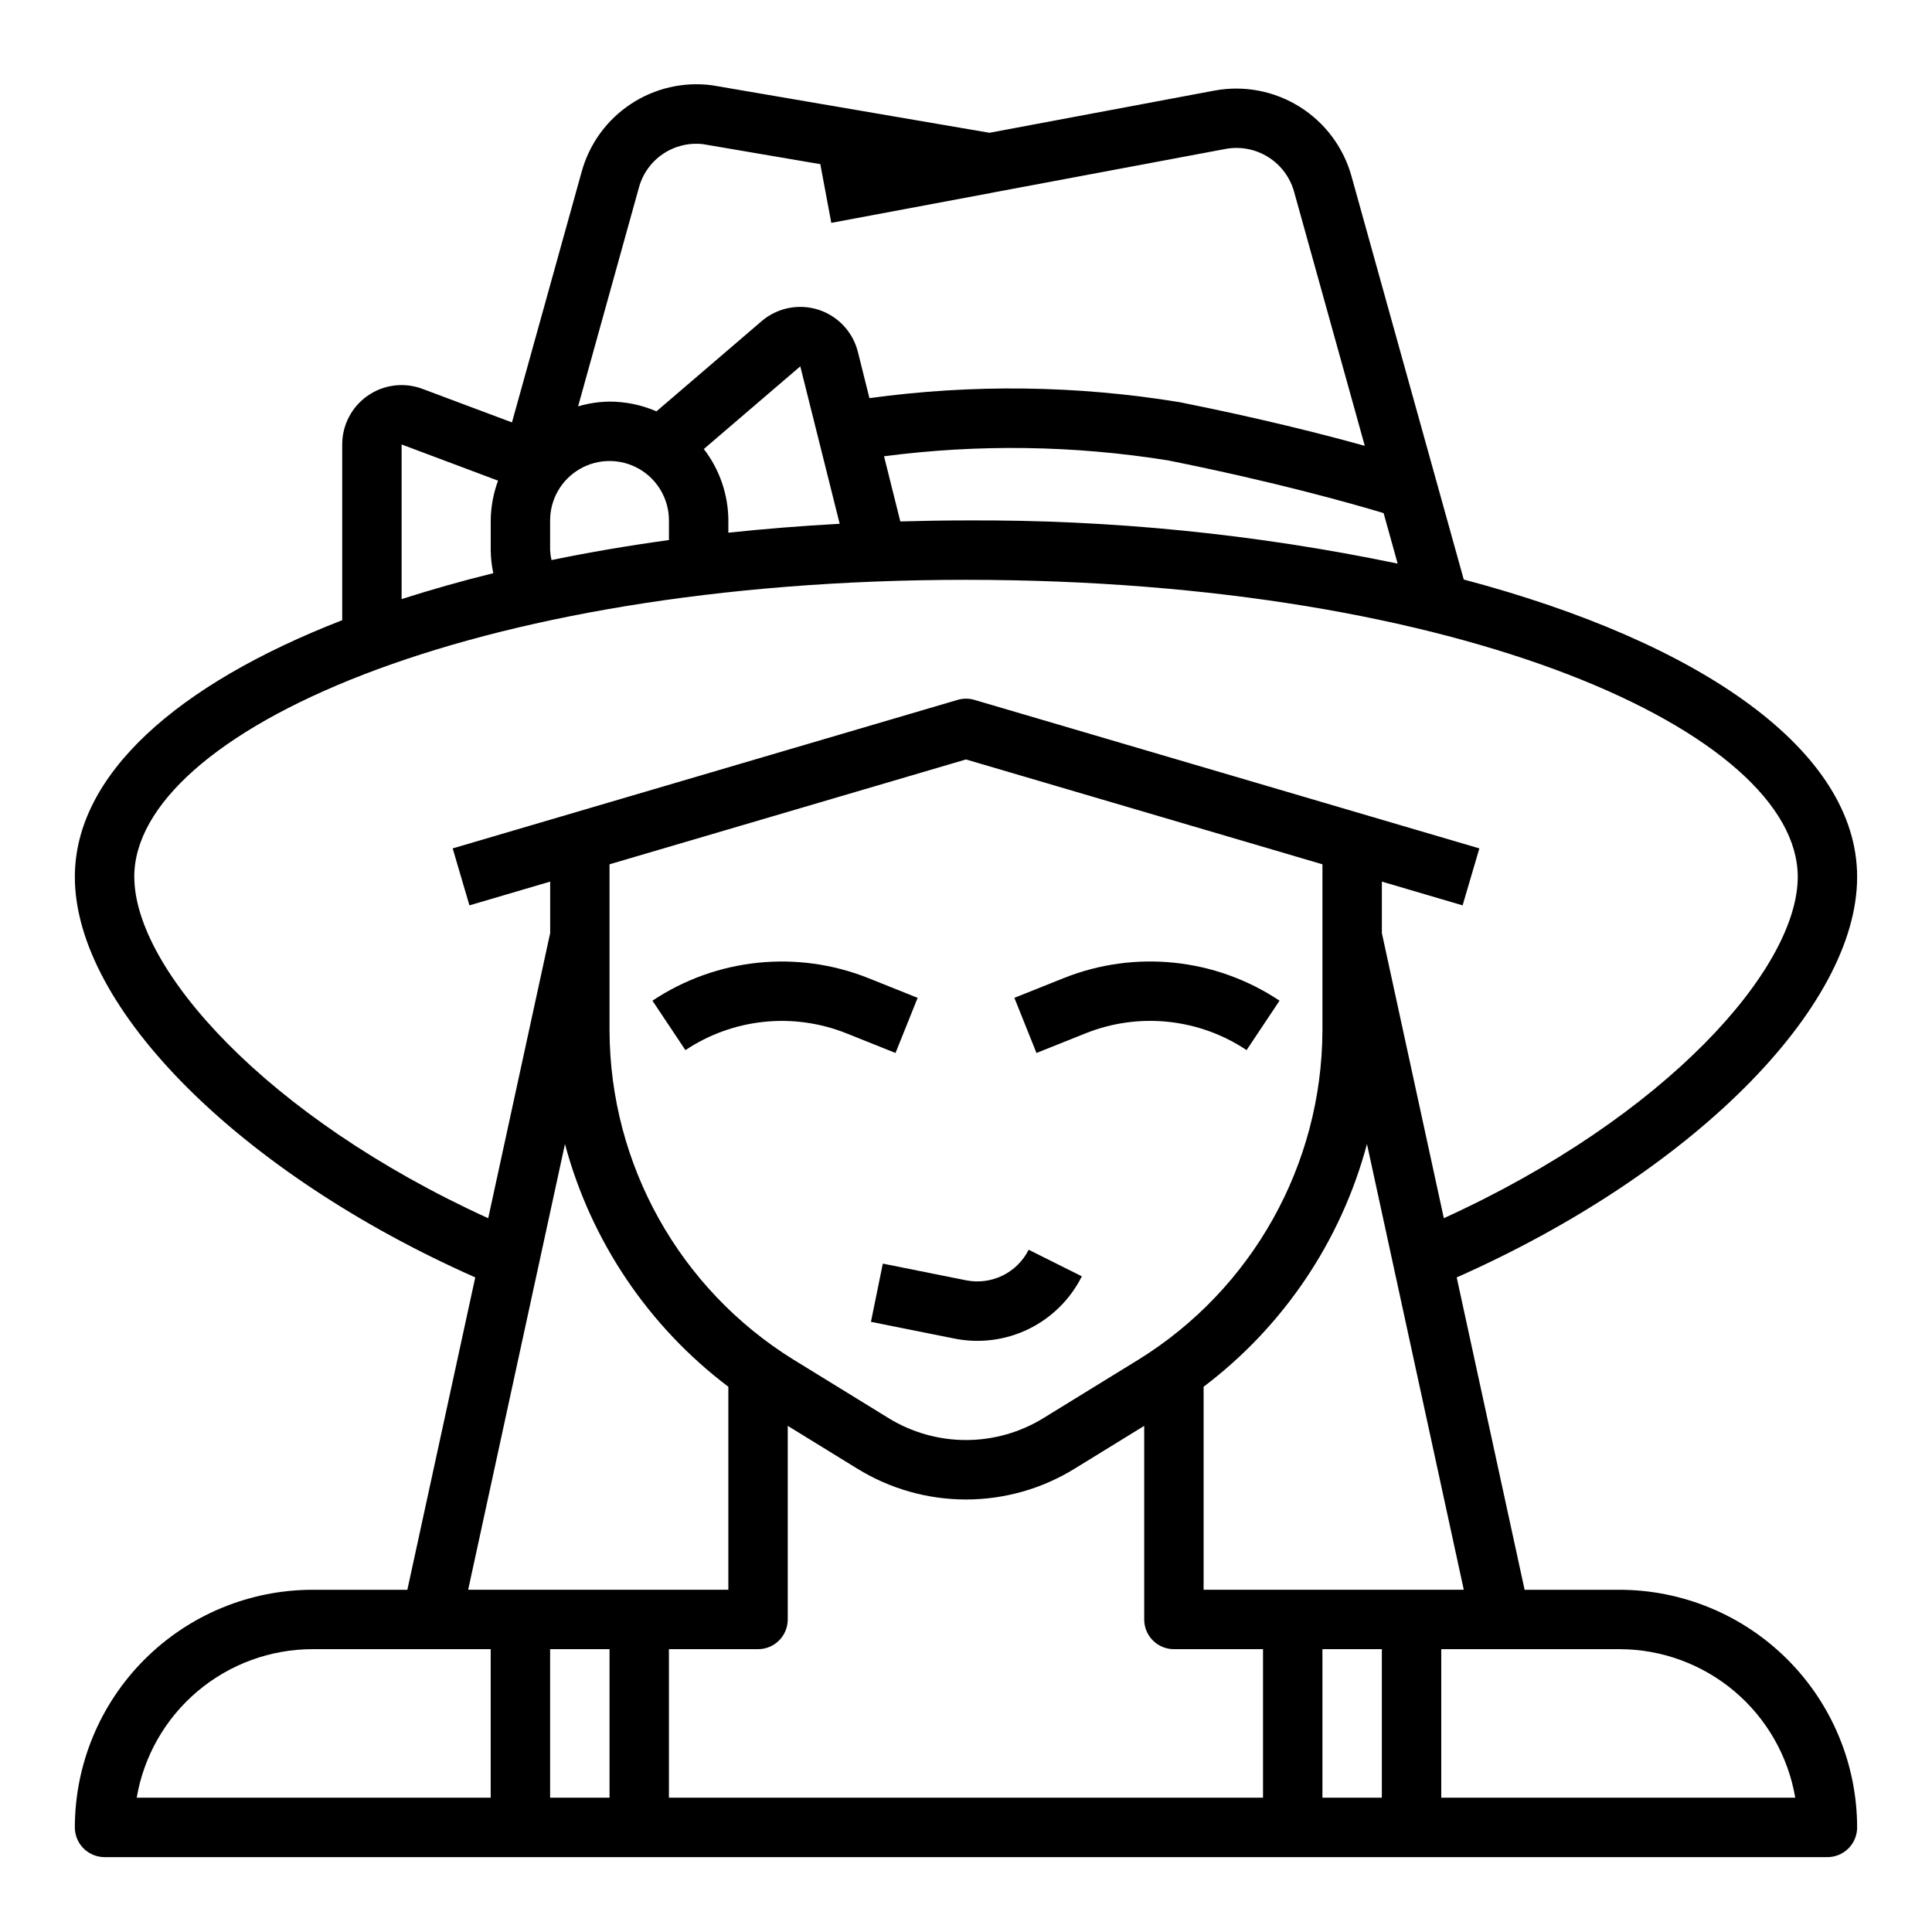 <?xml version="1.0" encoding="UTF-8"?>
<!-- The Best Svg Icon site in the world: iconSvg.co, Visit us! https://iconsvg.co -->
<svg fill="#000000" width="800px" height="800px" version="1.1" viewBox="144 144 512 512" xmlns="http://www.w3.org/2000/svg">
 <g>
  <path d="m636.16 376.38c0-33.281-40.934-62.023-104.25-78.801l-29.766-106.93c-2.125-7.609-7.016-14.152-13.715-18.348-6.699-4.191-14.719-5.731-22.496-4.312l-59.707 11.199-73.539-12.594h-0.004c-7.547-0.992-15.199 0.781-21.543 4.988-6.348 4.207-10.957 10.562-12.984 17.902l-18.48 66.457-23.734-8.895c-4.836-1.809-10.246-1.129-14.484 1.809-4.242 2.941-6.769 7.773-6.769 12.934v46.57c-43.902 17.059-70.852 41.047-70.852 68.023 0 34.914 44.188 78.719 106.11 106.14l-17.992 82.785h-25.145c-16.695 0.016-32.703 6.66-44.508 18.465-11.809 11.805-18.449 27.812-18.469 44.512 0 2.086 0.832 4.09 2.309 5.566 1.477 1.473 3.477 2.305 5.566 2.305h456.58c2.086 0 4.09-0.832 5.566-2.305 1.473-1.477 2.305-3.481 2.305-5.566-0.02-16.699-6.66-32.707-18.469-44.512-11.805-11.805-27.812-18.449-44.508-18.465h-25.145l-17.996-82.785c61.93-27.426 106.12-71.234 106.12-106.14zm-346.01-83.957c-0.199-0.863-0.32-1.746-0.363-2.637v-7.871c0-5.625 3-10.82 7.875-13.633 4.871-2.812 10.871-2.812 15.742 0s7.871 8.008 7.871 13.633v5.203c-10.77 1.48-21.145 3.25-31.125 5.305zm40.383-29.441 25.551-21.898 10.438 41.723c-10.066 0.551-19.902 1.34-29.504 2.363l0.004-3.254c-0.035-6.84-2.312-13.477-6.488-18.895zm52.059 19.199-4.312-17.262c25.012-3.269 50.371-2.902 75.277 1.094 28.223 5.652 48.344 11.328 57.113 13.965l3.723 13.383c-37.621-7.832-75.969-11.668-114.39-11.445-5.867 0-11.652 0.109-17.406 0.27zm-69.273-88.48c0.988-3.629 3.246-6.785 6.359-8.895 3.113-2.109 6.883-3.031 10.621-2.606l31.324 5.344-0.219 0.039 2.898 15.477 42.035-7.871h0.195l-0.004-0.047 62.316-11.684c3.891-0.703 7.906 0.07 11.258 2.176 3.348 2.102 5.793 5.383 6.848 9.191l18.734 67.328c-10.965-3.047-27.648-7.297-49.059-11.57-27.195-4.461-54.91-4.82-82.215-1.07l-3.062-12.258v0.004c-1.32-5.297-5.293-9.527-10.492-11.188-5.199-1.656-10.883-0.504-15.027 3.047l-27.859 23.891c-3.926-1.699-8.16-2.578-12.438-2.582-2.82 0.039-5.625 0.461-8.328 1.262zm-62.891 68.086 25.559 9.59h0.004c-1.25 3.375-1.91 6.941-1.945 10.539v7.871c0.02 2.055 0.25 4.102 0.684 6.109-8.484 2.098-16.586 4.391-24.301 6.871zm-70.848 114.59c0-38.016 88.566-78.719 220.42-78.719 131.85 0 220.42 40.707 220.42 78.719 0 24.277-34.863 63.598-93.789 90.457l-16.422-75.555v-13.645l21.395 6.297 4.441-15.098-133.82-39.359c-1.449-0.426-2.992-0.426-4.441 0l-133.82 39.359 4.441 15.098 21.395-6.297v13.641l-16.422 75.57c-58.922-26.871-93.785-66.191-93.785-90.469zm330.62 204.67v39.359h-15.746v-39.359zm-31.488 39.359h-157.44v-39.359h23.617c2.086 0 4.09-0.828 5.566-2.305 1.477-1.477 2.305-3.481 2.305-5.566v-51.309l18.359 11.297v-0.004c8.672 5.375 18.672 8.219 28.875 8.219 10.199 0 20.199-2.844 28.875-8.219l18.355-11.293v51.309c0 2.086 0.828 4.09 2.305 5.566 1.477 1.477 3.481 2.305 5.566 2.305h23.617zm-173.18-39.359v39.359h-15.746v-39.359zm140.22-76.762-25.129 15.461h0.004c-6.199 3.84-13.344 5.875-20.633 5.875-7.293 0-14.438-2.035-20.633-5.875l-25.129-15.461v0.004c-30.168-18.723-48.574-51.656-48.703-87.16v-44.082l94.465-27.789 94.465 27.789v44.121h-0.004c-0.145 35.488-18.547 68.406-48.703 87.121zm-152.03-57.102c6.863 25.664 22.102 48.305 43.297 64.32v53.801h-68.953zm-66.914 133.86h47.23v39.359h-93.809c1.875-11 7.578-20.98 16.102-28.184 8.523-7.203 19.32-11.16 30.477-11.176zm392.95 39.359h-93.812v-39.359h47.234c11.16 0.016 21.953 3.973 30.477 11.176 8.523 7.203 14.227 17.184 16.102 28.184zm-156.79-55.102v-53.801c21.191-16.016 36.43-38.656 43.293-64.32l25.656 118.12z"/>
  <path d="m387.18 408.44-13.012-5.211c-18.906-7.555-40.32-5.324-57.262 5.965l8.738 13.098v0.004c12.625-8.418 28.582-10.082 42.672-4.449l13.004 5.203z"/>
  <path d="m483.09 409.19c-16.938-11.297-38.355-13.527-57.258-5.957l-13.012 5.203 5.856 14.609 12.996-5.195c14.09-5.648 30.059-3.988 42.684 4.441z"/>
  <path d="m400 483.29-22.043-4.418-3.148 15.43 22.098 4.426c6.66 1.344 13.582 0.457 19.688-2.523 6.109-2.981 11.066-7.891 14.105-13.969l-14.09-7.039c-1.5 2.984-3.938 5.391-6.938 6.856-3 1.461-6.402 1.898-9.672 1.238z"/>
 </g>
</svg>